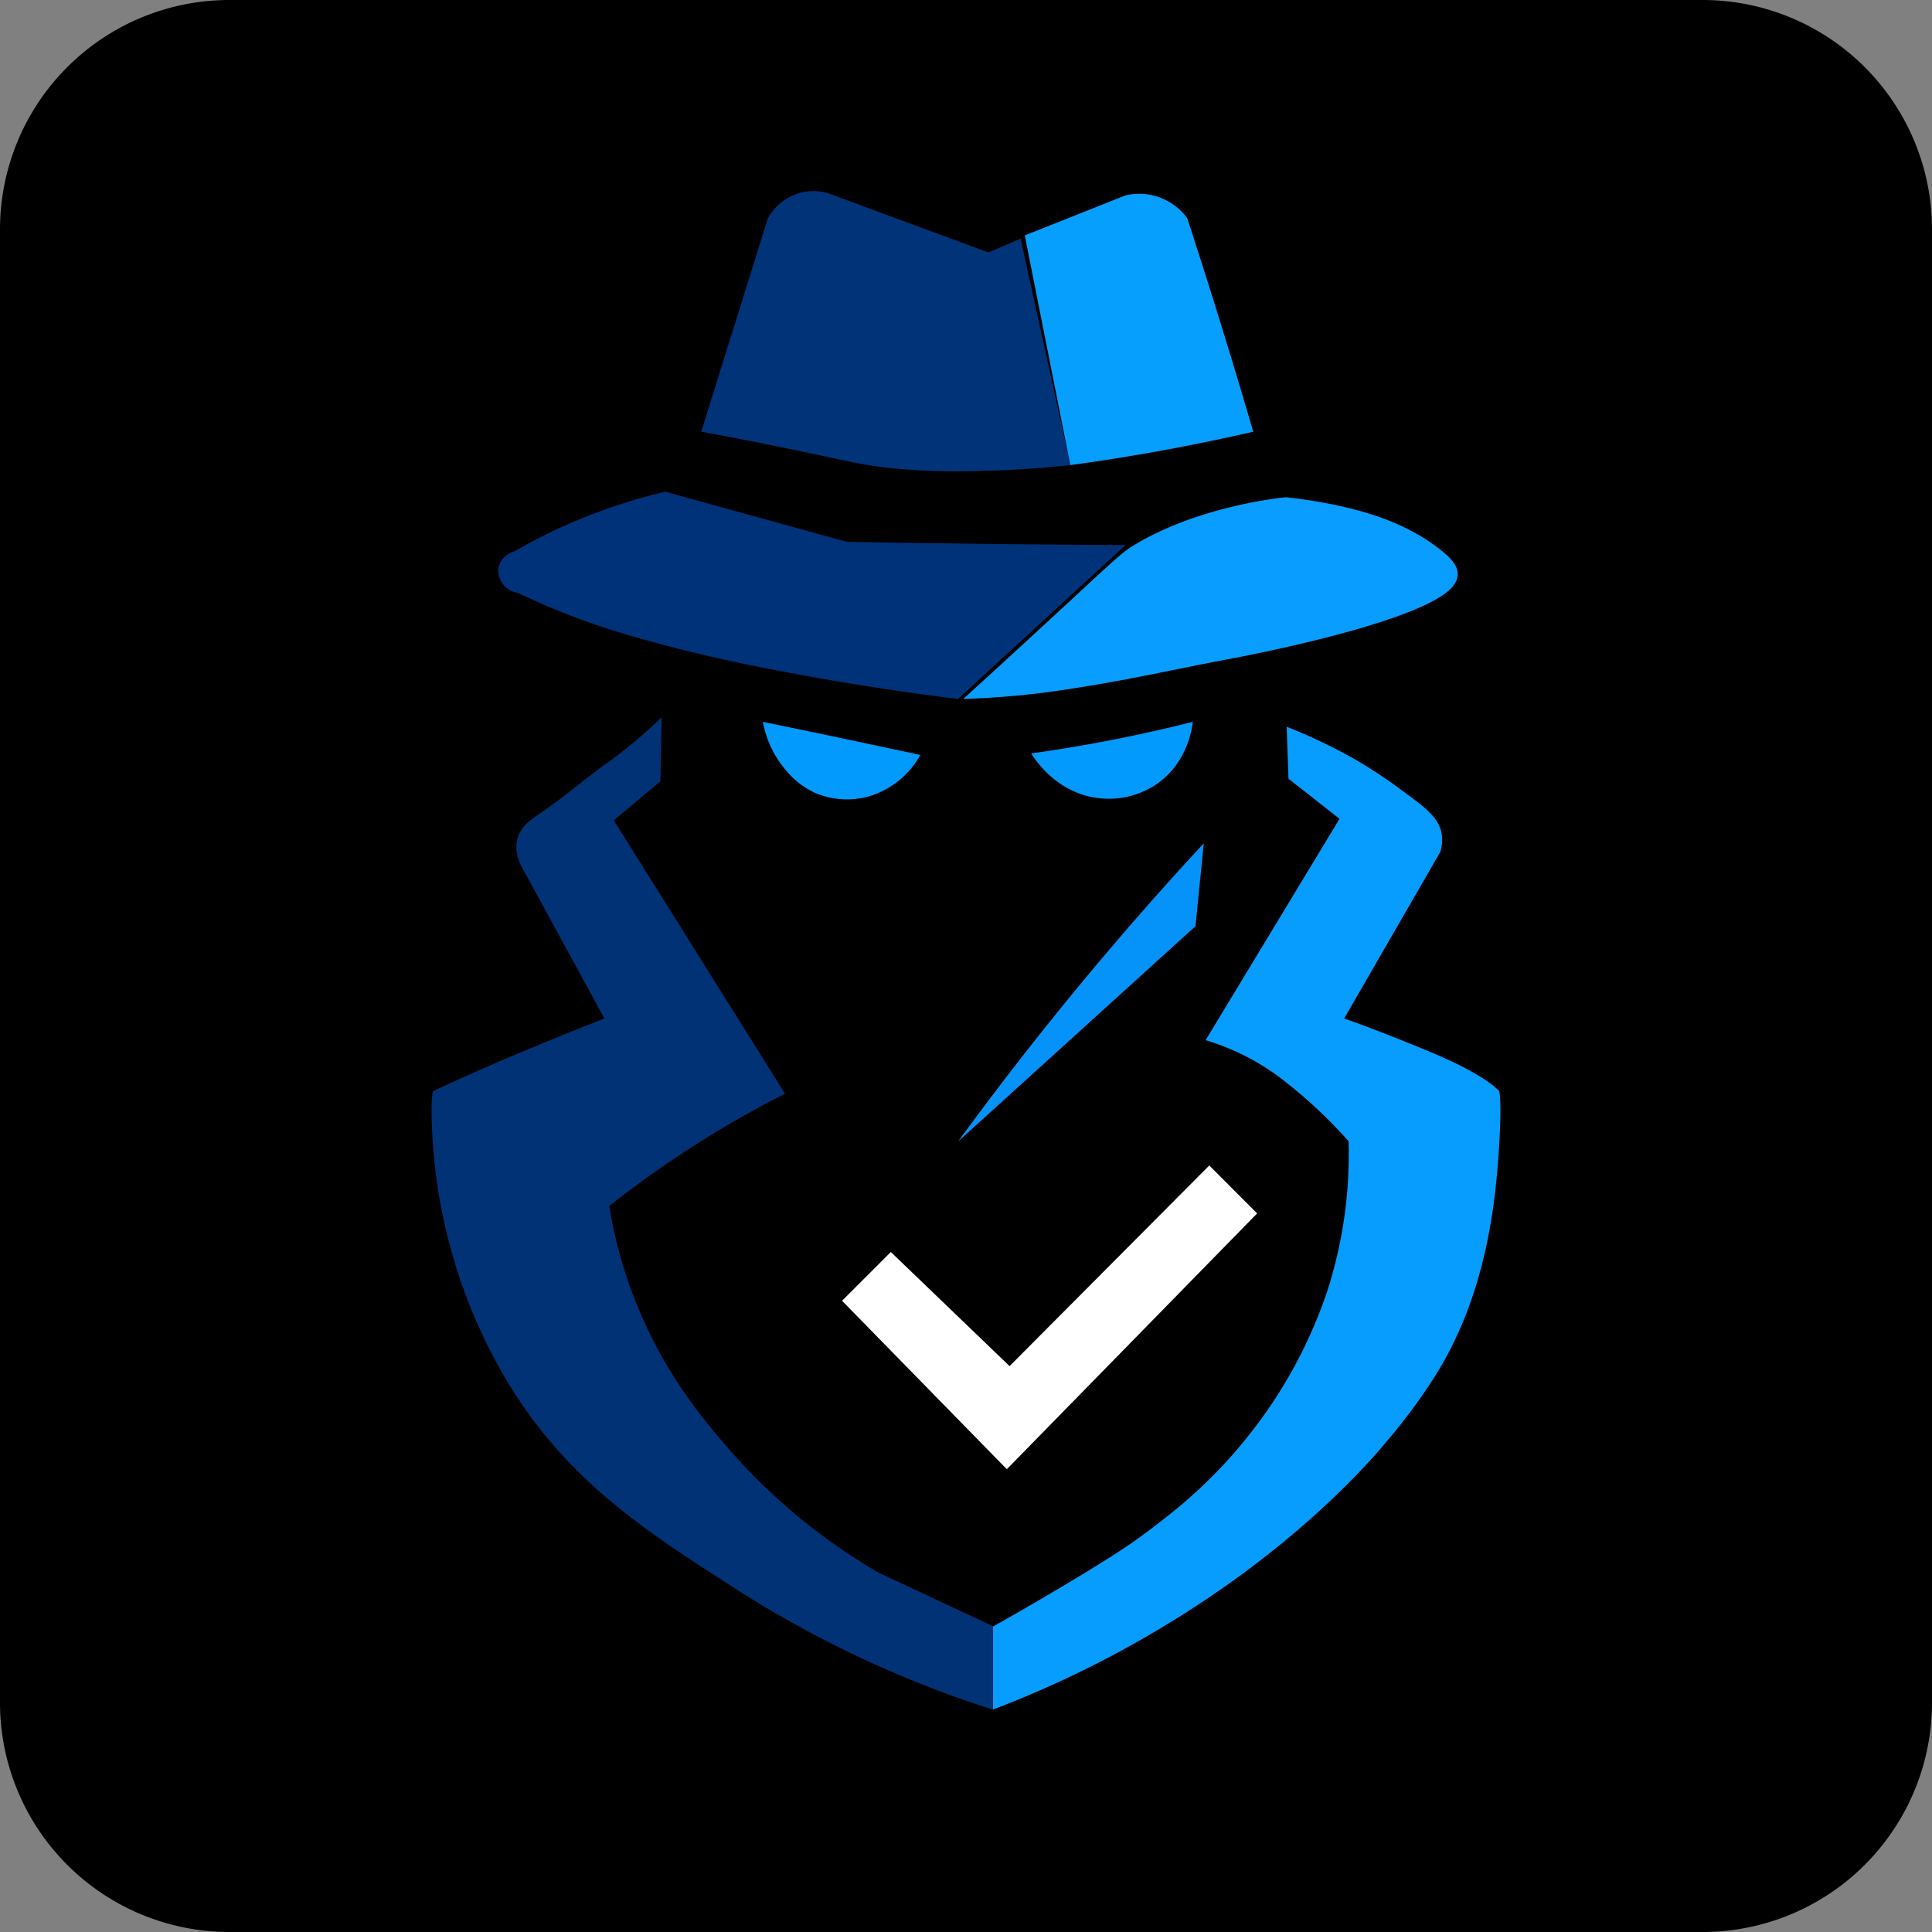 <svg xmlns="http://www.w3.org/2000/svg" xmlns:xlink="http://www.w3.org/1999/xlink" id="Group_2" data-name="Group 2" width="433.92" height="433.92" viewBox="0 0 433.92 433.92"><rect x="0" y="0" width="433.92" height="433.92" fill="#808080" stroke="none"/><defs><clipPath id="clip-path"><rect id="Rectangle_1" data-name="Rectangle 1" width="433.92" height="433.92" fill="none"></rect></clipPath></defs><g id="Group_1" data-name="Group 1" clip-path="url(#clip-path)"><path id="Path_1" data-name="Path 1" d="M382.4,433.92H51.523A51.523,51.523,0,0,1,0,382.4V51.523A51.523,51.523,0,0,1,51.523,0H382.4A51.523,51.523,0,0,1,433.92,51.523V382.4A51.524,51.524,0,0,1,382.4,433.92"></path><path id="Path_2" data-name="Path 2" d="M288.978,163.222q.205,5.84.413,11.68l11.464,9-30.078,49.716a53.453,53.453,0,0,1,18.261,9.63,105.59,105.59,0,0,1,13.849,13.075,100.182,100.182,0,0,1-4.823,33.764,106.4,106.4,0,0,1-18.073,32.868c-8.844,11.033-17.647,17.613-24.054,22.336-10.333,7.616-44.065,26.353-32.945,19.938v18.743a238.625,238.625,0,0,0,53.987-28.975c20.741-14.915,32.094-28.379,34.943-31.829a127.948,127.948,0,0,0,10.156-13.753C334.344,290.255,336,268.2,336.686,257.456s0-12.4,0-12.4-2.687-3.48-15.435-8.786-19.363-7.511-19.363-7.511l21.585-37.4a8.889,8.889,0,0,0,.337-3.949c-.517-3.4-3.1-5.654-8.165-9.3a109.667,109.667,0,0,0-12.2-8.062,124.166,124.166,0,0,0-14.469-6.822" fill="#069dff"></path><path id="Path_3" data-name="Path 3" d="M148.607,161.09q-.144,7.192-.289,14.384l-10.46,8.769,38.449,61.4c-6.164,3.124-12.768,6.81-19.638,11.163a235.964,235.964,0,0,0-19.845,14.057,103.7,103.7,0,0,0,5.142,19.409c6.476,17.407,15.995,28.569,21.706,35.142a133.99,133.99,0,0,0,33.646,27.8l25.674,12.011v18.743a244.483,244.483,0,0,1-57.434-26.908c-20.618-13.2-38.6-24.71-52.138-47.649a120.441,120.441,0,0,1-16.154-51.955c-.762-10.75,0-12.4,0-12.4,7.591-3.536,13.877-6.251,18.266-8.1,8.578-3.607,15.729-6.439,20.209-8.2l.005,0-17.9-32.849c-.97-1.559-2.432-4.476-1.631-7.521.752-2.858,3.114-4.373,5.514-6,4.919-3.343,9.406-7.286,14.247-10.741a109.739,109.739,0,0,0,12.626-10.551" fill="#013276"></path><path id="Path_4" data-name="Path 4" d="M189.124,292.15l10.956-10.956,26.667,25.633L271.6,261.762l10.749,10.767L226.127,329.98Z" fill="#fff"></path><path id="Path_5" data-name="Path 5" d="M215.17,256.388c9.814-13.451,20.669-27.372,32.662-41.551q11.354-13.422,22.532-25.426l-1.86,18.605L215.17,256.388" fill="#0693f9"></path><path id="Path_6" data-name="Path 6" d="M171.346,162.124q10.766,2.214,21.611,4.509,6.89,1.458,13.738,2.933a19.546,19.546,0,0,1-11.568,9.3,18.233,18.233,0,0,1-11.989-.759,18.418,18.418,0,0,1-6.925-5.478,22.841,22.841,0,0,1-4.867-10.5" fill="#039afe"></path><path id="Path_7" data-name="Path 7" d="M231.613,169.217c5.893-.82,12.069-1.839,18.493-3.1,6.234-1.224,12.165-2.572,17.778-3.992-.122,1.2-1.068,9.152-8.157,14.018a19.21,19.21,0,0,1-13.024,3.113c-9.523-1.123-14.455-8.988-15.09-10.038" fill="#039afe"></path><path id="Path_8" data-name="Path 8" d="M216.342,156.985c4.193-3.812,10.987-10.007,19.379-17.756,15.3-14.12,16.1-15.12,19.661-17.2,14.858-8.7,33.379-10.343,33.38-10.343a107.645,107.645,0,0,1,11.973,1.912c6.9,1.509,15.524,4.114,22.842,9.923,2.128,1.689,3.915,3.466,3.814,5.581-.111,2.338-2.481,4.092-4.395,5.234-12.006,7.158-44.752,13.273-47.481,13.784-11.779,2.208-20.681,4.329-33.9,6.409-4.806.756-9.44,1.39-14.987,1.86-4.2.356-7.735.518-10.284.6" fill="#089dfe"></path><path id="Path_9" data-name="Path 9" d="M149.434,110.444l40.8,11.262q17.181.29,34.523.482,14.07.156,28.037.246l-37.623,34.551c-16.39-2.033-30.094-4.379-40.483-6.373-8.164-1.566-17.917-3.613-29.148-6.718a174.2,174.2,0,0,1-21.395-7.235c-3.257-1.355-5.944-2.6-7.864-3.515a5.128,5.128,0,0,1-4.375-5.478,4.9,4.9,0,0,1,3.535-3.771,124.663,124.663,0,0,1,33.993-13.451" fill="#003279"></path><path id="Path_10" data-name="Path 10" d="M157.5,96.956c4.388.807,11.238,2.1,19.657,3.837,13.058,2.694,15.744,3.537,22.307,4.277a149.53,149.53,0,0,0,21.292.672c7.891-.16,14.581-.727,19.638-1.292Q234.809,79.024,229.228,53.6l-7.236,3.1L185.816,43.335a11.625,11.625,0,0,0-13.436,5.921q-7.441,23.85-14.884,47.7" fill="#013379"></path><path id="Path_11" data-name="Path 11" d="M230.157,52.873l22.636-8.992A13.383,13.383,0,0,1,266.643,49q3.025,9.274,5.995,18.76,4.62,14.766,8.837,29.2-9.567,2.2-20,4.134-10.919,2-21.085,3.359L230.157,52.873" fill="#079ffe"></path></g></svg>